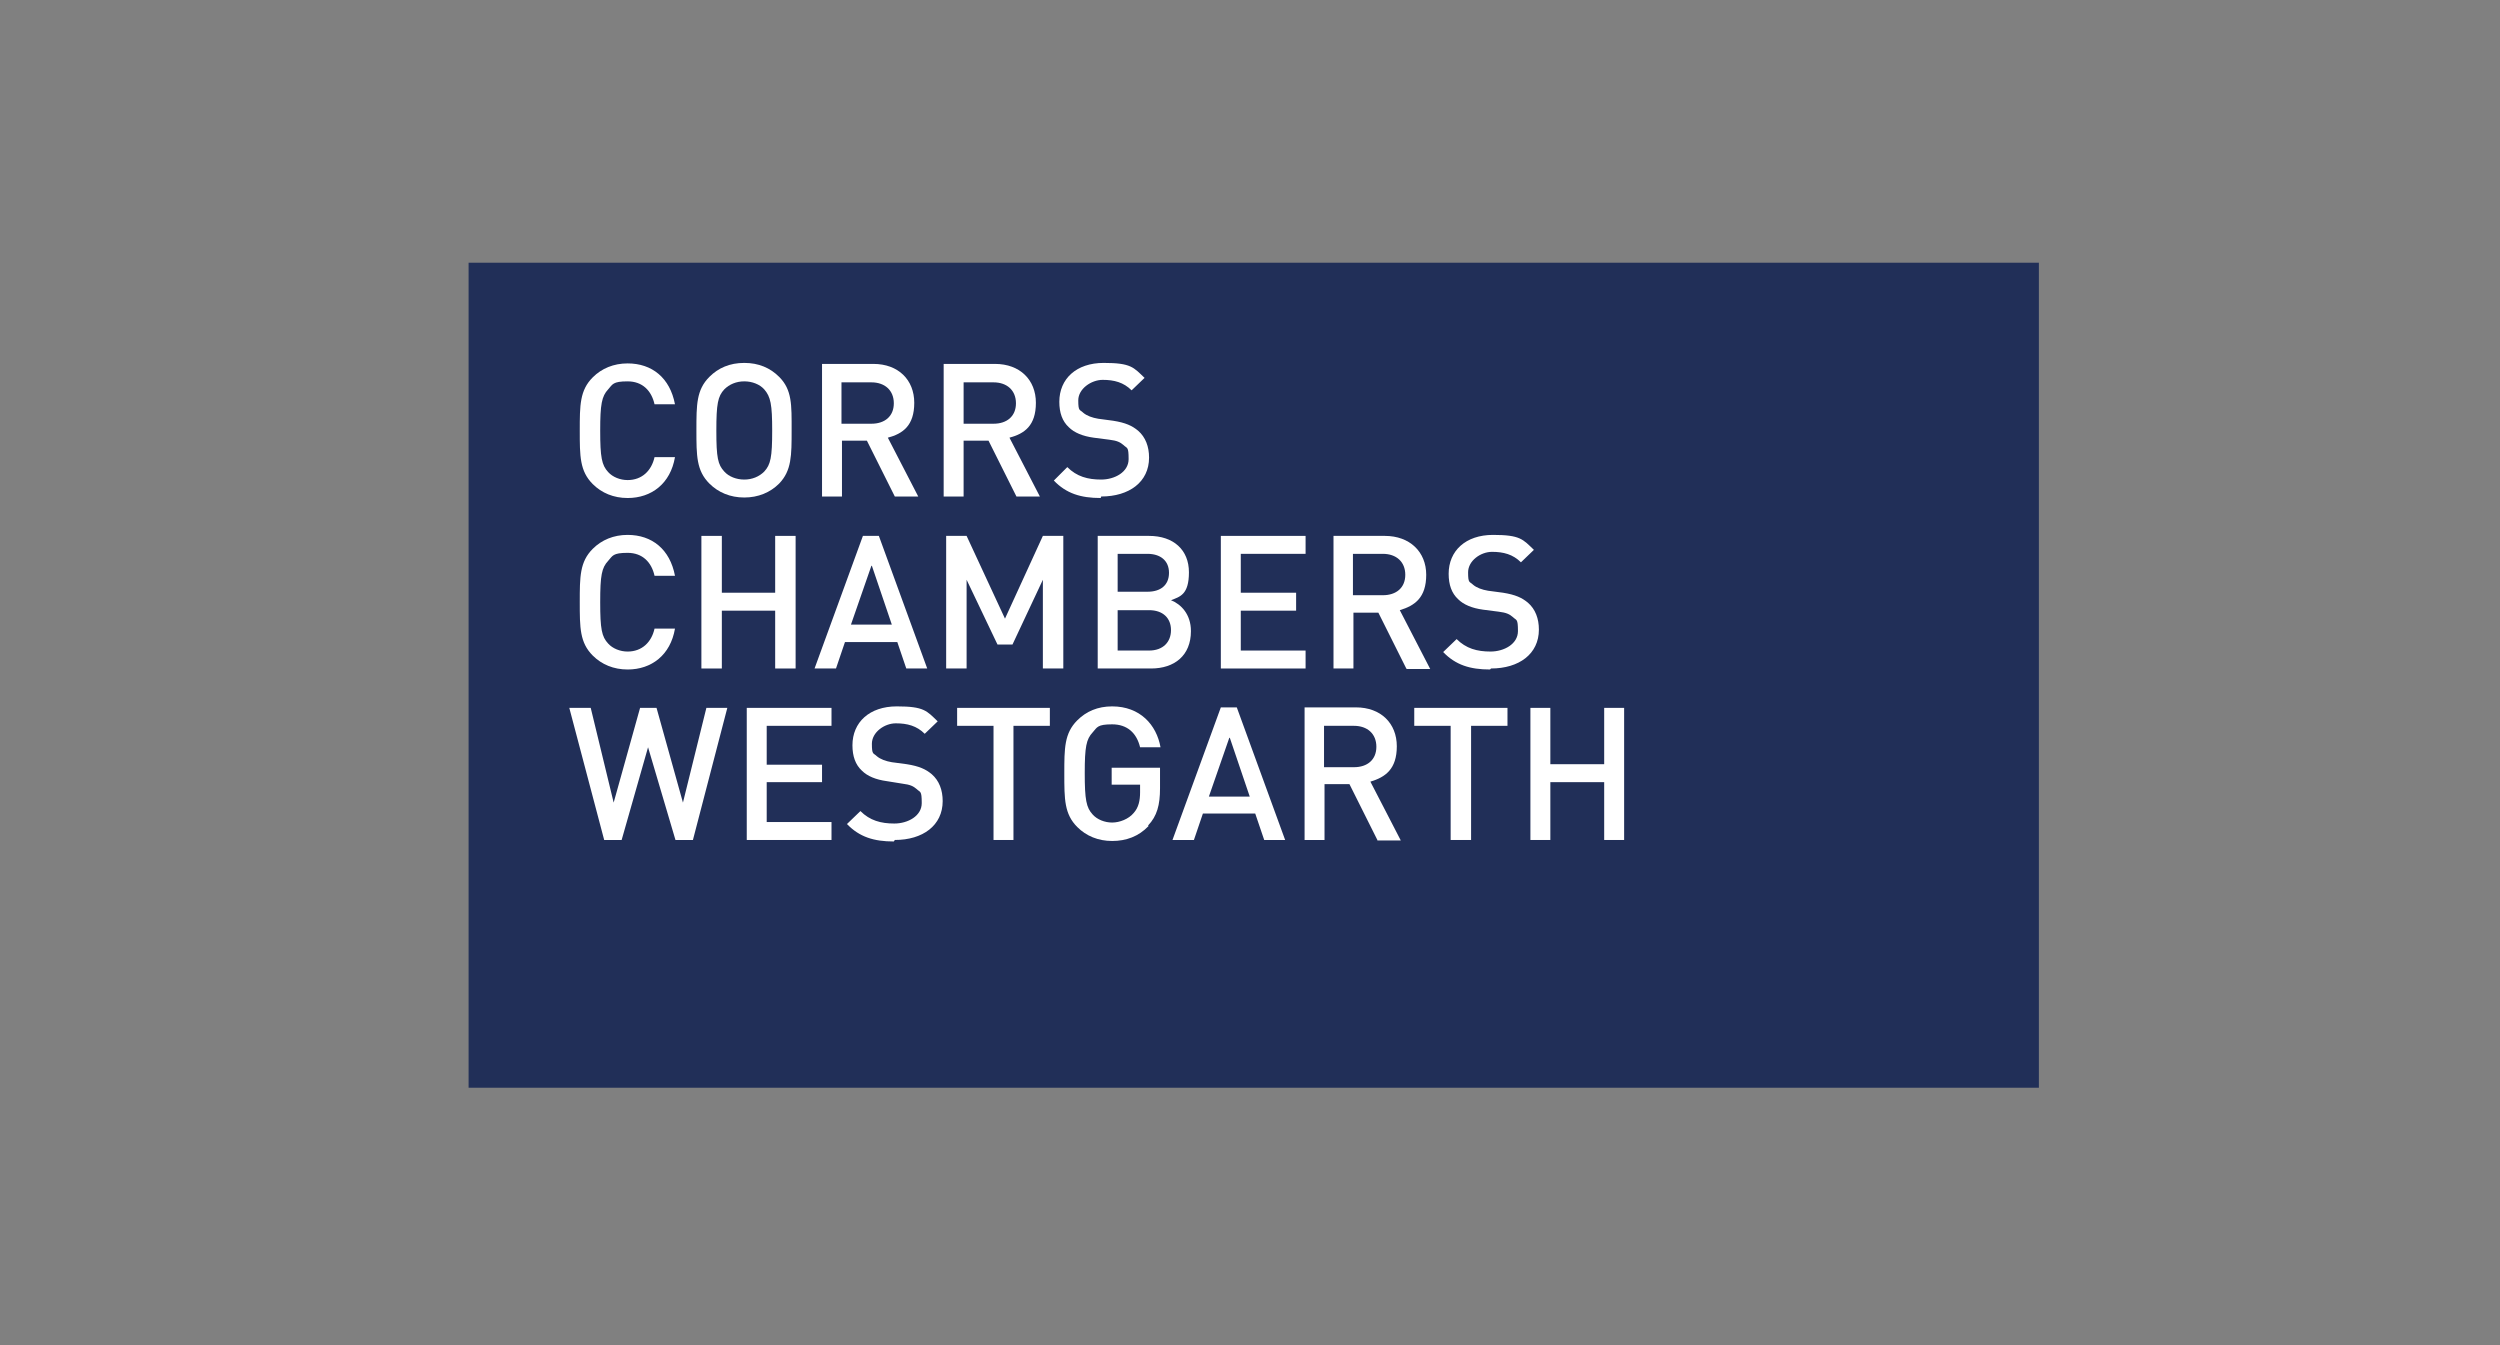 <?xml version="1.0" encoding="UTF-8"?>
<svg xmlns="http://www.w3.org/2000/svg" xmlns:xlink="http://www.w3.org/1999/xlink" version="1.1" viewBox="0 0 501.5 269.9">
  <rect x="0" y="0" width="501.5" height="269.9" fill="#808080" stroke="none"/>
  <defs>
    <style>
      .cls-1 {
        fill: none;
      }

      .cls-2 {
        fill: #212f58;
      }

      .cls-3 {
        fill: #fff;
      }

      .cls-4 {
        clip-path: url(#clippath);
      }
    </style>
    <clipPath id="clippath">
      <rect class="cls-1" x="94" y="52.7" width="315" height="165.5"/>
    </clipPath>
  </defs>
  <!-- Generator: Adobe Illustrator 28.6.0, SVG Export Plug-In . SVG Version: 1.2.0 Build 709)  -->
  <g>
    <g id="Layer_1">
      <g>
        <rect class="cls-2" x="94" y="52.7" width="315" height="165.5"/>
        <g class="cls-4">
          <path class="cls-3" d="M125.9,99.9c-2.8,0-5.2-1-7-2.8-2.6-2.6-2.6-5.6-2.6-10.7s0-8.1,2.6-10.7c1.8-1.8,4.2-2.8,7-2.8,4.9,0,8.5,2.9,9.5,8.2h-4.1c-.6-2.7-2.4-4.6-5.4-4.6s-3,.6-3.9,1.6c-1.3,1.4-1.6,3-1.6,8.3s.3,6.9,1.6,8.3c.9,1,2.4,1.6,3.9,1.6,2.9,0,4.8-1.9,5.4-4.6h4.1c-.9,5.3-4.7,8.2-9.5,8.2"/>
          <path class="cls-3" d="M153.3,78.1c-.9-1-2.4-1.6-4-1.6s-3,.6-4,1.6c-1.3,1.4-1.6,2.9-1.6,8.3s.3,6.8,1.6,8.2c.9,1,2.4,1.6,4,1.6s3-.6,4-1.6c1.3-1.4,1.6-2.9,1.6-8.2s-.3-6.8-1.6-8.3M156.3,97c-1.8,1.8-4.2,2.8-7,2.8s-5.2-1-7-2.8c-2.6-2.6-2.6-5.6-2.6-10.7s0-8.1,2.6-10.7c1.8-1.8,4.1-2.8,7-2.8s5.2,1,7,2.8c2.6,2.6,2.5,5.6,2.5,10.7s0,8.1-2.5,10.7"/>
          <path class="cls-3" d="M174.8,76.7h-6v8.3h6c2.7,0,4.5-1.5,4.5-4.1s-1.8-4.2-4.5-4.2M179.5,99.6l-5.6-11.2h-5v11.2h-4v-26.6h10.3c5,0,8.2,3.2,8.2,7.8s-2.3,6.2-5.3,7l6.1,11.8h-4.7"/>
          <path class="cls-3" d="M199.3,76.7h-6v8.3h6c2.7,0,4.5-1.5,4.5-4.1s-1.8-4.2-4.5-4.2M203.9,99.6l-5.6-11.2h-5v11.2h-4v-26.6h10.3c5,0,8.2,3.2,8.2,7.8s-2.3,6.2-5.3,7l6.1,11.8h-4.7"/>
          <path class="cls-3" d="M220.8,99.9c-4,0-6.9-.9-9.4-3.5l2.7-2.7c1.9,1.9,4.1,2.5,6.8,2.5s5.5-1.5,5.5-4.1-.3-2.1-1-2.8c-.7-.6-1.3-.9-2.9-1.1l-3.1-.4c-2.2-.3-3.9-1-5-2.1-1.3-1.2-1.9-2.9-1.9-5.1,0-4.6,3.4-7.8,8.9-7.8s6,.9,8.2,3l-2.6,2.5c-1.6-1.6-3.5-2.1-5.8-2.1s-4.9,1.8-4.9,4.1.3,1.8,1,2.5c.7.6,1.8,1,3,1.2l3,.4c2.5.4,3.8,1,5,2,1.5,1.3,2.2,3.2,2.2,5.4,0,4.9-4,7.8-9.6,7.8"/>
          <path class="cls-3" d="M125.9,134.3c-2.8,0-5.2-1-7-2.8-2.6-2.6-2.6-5.6-2.6-10.7s0-8.1,2.6-10.7c1.8-1.8,4.2-2.8,7-2.8,4.9,0,8.5,2.9,9.5,8.2h-4.1c-.6-2.7-2.4-4.6-5.4-4.6s-3,.6-3.9,1.6c-1.3,1.4-1.6,2.9-1.6,8.3s.3,6.9,1.6,8.3c.9,1,2.4,1.6,3.9,1.6,2.9,0,4.8-1.9,5.4-4.6h4.1c-.9,5.3-4.7,8.2-9.5,8.2"/>
          <polygon class="cls-3" points="155.5 134.1 155.5 122.5 144.8 122.5 144.8 134.1 140.7 134.1 140.7 107.5 144.8 107.5 144.8 118.9 155.5 118.9 155.5 107.5 159.6 107.5 159.6 134.1 155.5 134.1"/>
          <path class="cls-3" d="M174.8,113.5l-4.1,11.8h8.2l-4-11.8ZM181.8,134.1l-1.8-5.3h-10.5l-1.8,5.3h-4.3l9.7-26.6h3.2l9.7,26.6h-4.3"/>
          <polygon class="cls-3" points="209.2 134.1 209.2 116.3 203.1 129.3 200.1 129.3 193.9 116.3 193.9 134.1 189.8 134.1 189.8 107.5 193.9 107.5 201.6 124.1 209.2 107.5 213.3 107.5 213.3 134.1 209.2 134.1"/>
          <path class="cls-3" d="M230.5,122.4h-6.3v8.1h6.3c2.8,0,4.4-1.7,4.4-4.1s-1.6-4-4.4-4M230.2,111.1h-6v7.6h6c2.6,0,4.3-1.3,4.3-3.8s-1.8-3.8-4.3-3.8M230.9,134.1h-10.7v-26.6h10.3c4.9,0,8,2.8,8,7.3s-1.8,4.9-3.6,5.6c2,.8,4,2.8,4,6.2,0,4.9-3.3,7.5-8,7.5"/>
          <polygon class="cls-3" points="244.9 134.1 244.9 107.5 261.9 107.5 261.9 111.1 248.9 111.1 248.9 118.9 260 118.9 260 122.5 248.9 122.5 248.9 130.5 261.9 130.5 261.9 134.1 244.9 134.1"/>
          <path class="cls-3" d="M277.4,111.1h-6v8.3h6c2.7,0,4.5-1.5,4.5-4.1s-1.8-4.2-4.5-4.2M282.1,134.1l-5.6-11.2h-5v11.2h-4v-26.6h10.3c5,0,8.3,3.2,8.3,7.8s-2.3,6.2-5.3,7.1l6.1,11.8h-4.7"/>
          <path class="cls-3" d="M298.9,134.3c-4,0-6.9-.9-9.4-3.5l2.7-2.6c1.9,1.9,4.1,2.5,6.8,2.5s5.5-1.5,5.5-4.1-.3-2.1-1-2.8c-.7-.6-1.3-.9-2.9-1.1l-3.1-.4c-2.2-.3-3.9-1-5-2.1-1.3-1.2-1.9-2.9-1.9-5.1,0-4.6,3.4-7.8,8.9-7.8s6,.9,8.2,3l-2.6,2.5c-1.6-1.6-3.5-2.1-5.8-2.1s-4.8,1.8-4.8,4.1.3,1.8,1,2.5c.7.6,1.8,1,3,1.2l3,.4c2.5.4,3.8,1,5,2,1.5,1.3,2.2,3.2,2.2,5.4,0,4.9-4,7.8-9.6,7.8"/>
          <polygon class="cls-3" points="139 168.5 135.5 168.5 130 149.9 124.7 168.5 121.2 168.5 114.2 142 118.5 142 123.1 161 128.4 142 131.7 142 137 161 141.7 142 145.9 142 139 168.5"/>
          <polygon class="cls-3" points="149.8 168.5 149.8 142 166.8 142 166.8 145.6 153.8 145.6 153.8 153.4 164.9 153.4 164.9 156.9 153.8 156.9 153.8 164.9 166.8 164.9 166.8 168.5 149.8 168.5"/>
          <path class="cls-3" d="M179.3,168.8c-4,0-6.9-.9-9.4-3.5l2.7-2.6c1.9,1.9,4.1,2.5,6.8,2.5s5.5-1.5,5.5-4.1-.3-2.1-1-2.8c-.7-.6-1.3-.9-2.9-1.1l-3.1-.5c-2.2-.3-3.9-1-5-2.1-1.3-1.2-1.9-2.9-1.9-5.1,0-4.6,3.4-7.8,8.9-7.8s6,.9,8.2,3l-2.6,2.5c-1.6-1.6-3.5-2.1-5.8-2.1s-4.8,1.8-4.8,4.1.3,1.8,1,2.5c.7.6,1.8,1,3,1.2l3,.4c2.5.4,3.8,1,5,2,1.5,1.3,2.2,3.2,2.2,5.4,0,4.9-4,7.8-9.6,7.8"/>
          <polygon class="cls-3" points="203.3 145.6 203.3 168.5 199.3 168.5 199.3 145.6 192 145.6 192 142 210.6 142 210.6 145.6 203.3 145.6"/>
          <path class="cls-3" d="M230.4,165.7c-2,2.1-4.5,3-7.3,3s-5.2-1-7-2.8c-2.6-2.6-2.6-5.6-2.6-10.7s0-8.1,2.6-10.7c1.8-1.8,4.1-2.8,7-2.8,5.6,0,8.9,3.7,9.7,8.2h-4.1c-.7-2.9-2.6-4.6-5.6-4.6s-3,.6-3.9,1.6c-1.3,1.4-1.6,2.9-1.6,8.2s.3,6.9,1.6,8.3c.9,1,2.4,1.6,3.9,1.6s3.3-.7,4.3-1.9c1-1.1,1.3-2.5,1.3-4.2v-1.5h-5.7v-3.4h9.7v4.1c0,3.4-.6,5.6-2.4,7.5"/>
          <path class="cls-3" d="M246.6,148l-4.1,11.8h8.2l-4-11.8ZM253.6,168.5l-1.8-5.3h-10.5l-1.8,5.3h-4.3l9.7-26.6h3.2l9.7,26.6h-4.3"/>
          <path class="cls-3" d="M271.6,145.6h-6v8.3h6c2.7,0,4.5-1.5,4.5-4.1s-1.8-4.2-4.5-4.2M276.3,168.5l-5.6-11.2h-5v11.2h-4v-26.6h10.3c5,0,8.2,3.2,8.2,7.8s-2.3,6.2-5.3,7.1l6.1,11.8h-4.7"/>
          <polygon class="cls-3" points="295.1 145.6 295.1 168.5 291 168.5 291 145.6 283.7 145.6 283.7 142 302.4 142 302.4 145.6 295.1 145.6"/>
          <polygon class="cls-3" points="321.8 168.5 321.8 156.9 311 156.9 311 168.5 307 168.5 307 142 311 142 311 153.3 321.8 153.3 321.8 142 325.8 142 325.8 168.5 321.8 168.5"/>
        </g>
      </g>
    </g>
  </g>
</svg>